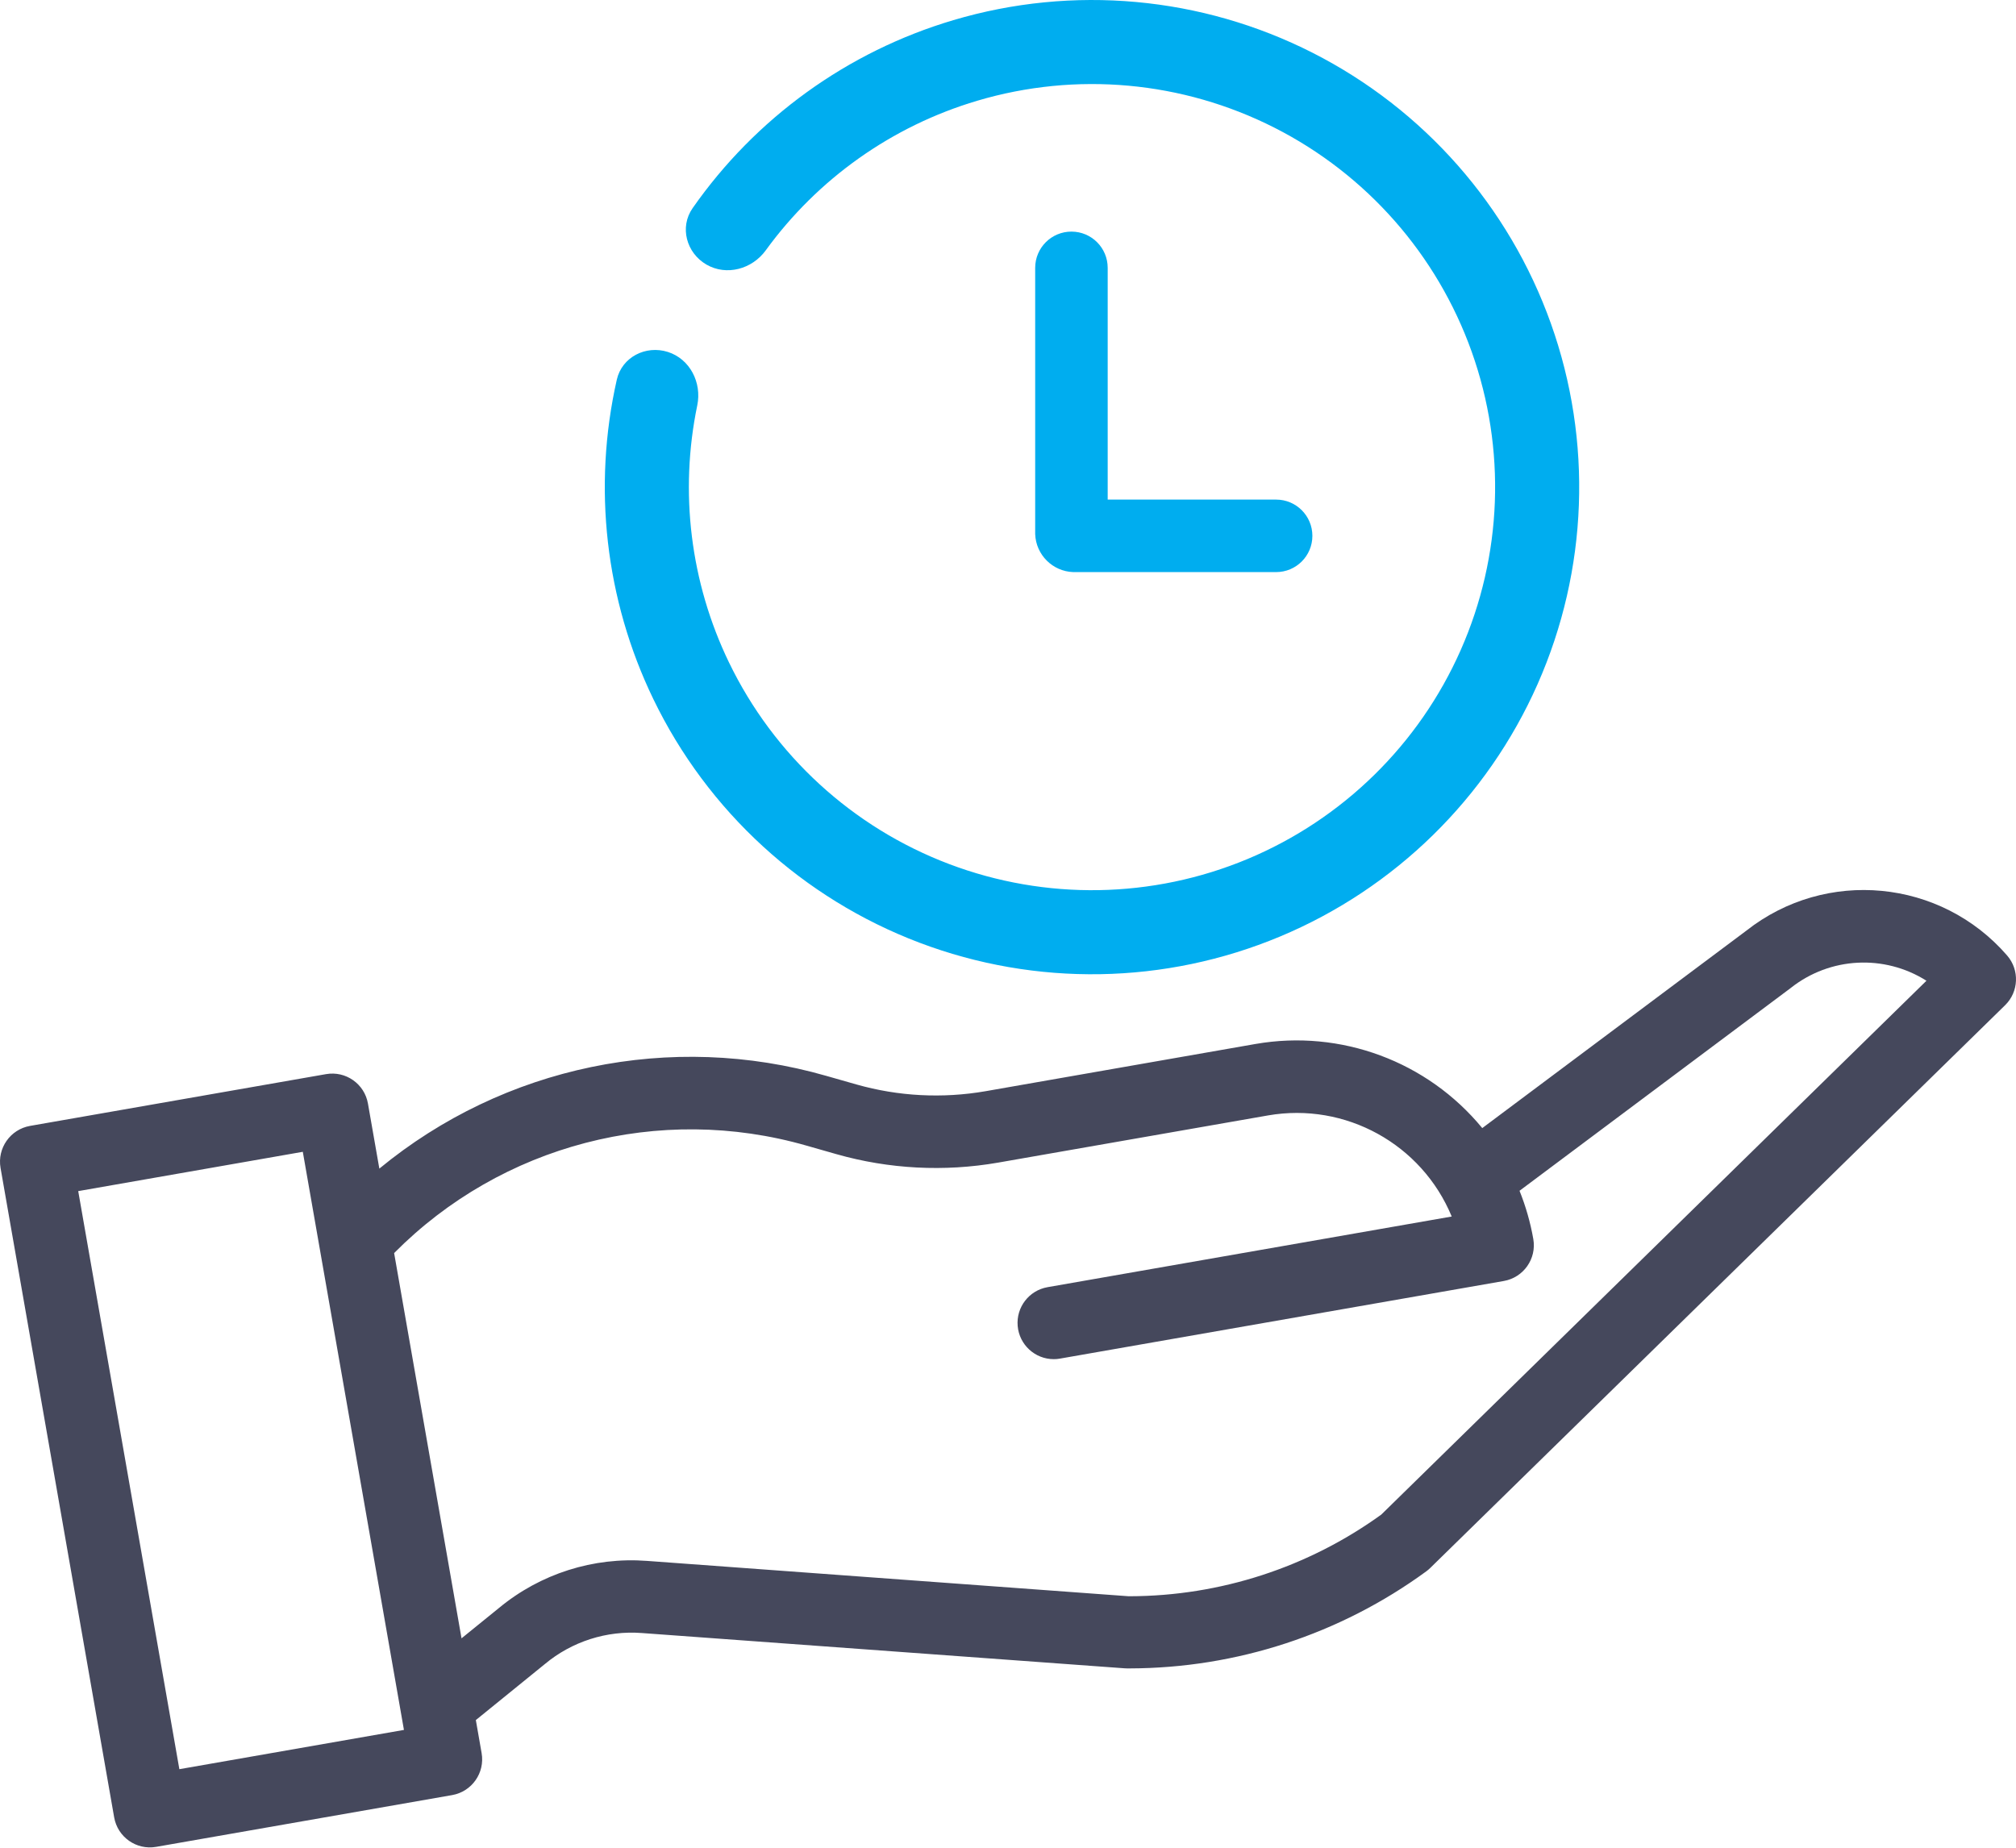 <svg width="60" height="55" viewBox="0 0 60 55" fill="none" xmlns="http://www.w3.org/2000/svg">
<path d="M3.398 54.097C3.501 54.684 4.06 55.077 4.647 54.974L13.457 53.433C14.044 53.33 14.436 52.771 14.334 52.184L14.162 51.2L16.217 49.532C17.022 48.861 18.057 48.53 19.101 48.609L33.468 49.659C33.493 49.661 33.516 49.662 33.541 49.662H33.629C36.799 49.655 39.886 48.645 42.446 46.775C42.487 46.745 42.526 46.712 42.563 46.676L59.676 29.921C60.084 29.521 60.11 28.873 59.736 28.442C57.761 26.163 54.344 25.837 51.975 27.702L44.115 33.579C42.48 31.59 39.903 30.634 37.367 31.075L29.332 32.481C28.052 32.703 26.738 32.635 25.488 32.28L24.59 32.024C19.973 30.698 14.998 31.73 11.29 34.785L10.951 32.85C10.849 32.263 10.29 31.87 9.703 31.973L0.893 33.514C0.306 33.618 -0.086 34.177 0.016 34.764L3.398 54.097ZM24 34.1L24.898 34.356C26.461 34.8 28.104 34.885 29.704 34.607L37.739 33.202C40.041 32.802 42.312 34.052 43.206 36.211L31.178 38.314C30.626 38.41 30.24 38.912 30.288 39.47C30.336 40.028 30.803 40.457 31.363 40.457C31.426 40.457 31.488 40.452 31.55 40.44L44.757 38.13C45.344 38.027 45.737 37.468 45.634 36.881C45.548 36.39 45.41 35.908 45.224 35.445L53.278 29.422C53.285 29.417 53.293 29.411 53.3 29.405C54.464 28.485 56.081 28.4 57.335 29.193L41.109 45.084C38.931 46.657 36.315 47.507 33.629 47.514H33.588L19.258 46.462C17.661 46.341 16.08 46.844 14.847 47.866L13.736 48.767L11.73 37.299C14.928 34.072 19.632 32.846 24 34.1ZM9.012 34.285L12.022 51.493L5.338 52.662L2.328 35.455L9.012 34.285Z" fill="#45485C"/>
<path d="M21.026 7.876C20.428 7.53 20.218 6.761 20.614 6.195C22.486 3.516 25.216 1.537 28.372 0.6C31.929 -0.456 35.756 -0.109 39.065 1.571C42.373 3.251 44.912 6.136 46.158 9.631C47.404 13.126 47.263 16.966 45.763 20.361C44.263 23.755 41.519 26.445 38.096 27.877C34.672 29.309 30.83 29.374 27.361 28.059C23.891 26.743 21.057 24.148 19.443 20.806C18.012 17.842 17.636 14.491 18.357 11.303C18.509 10.63 19.218 10.267 19.877 10.476C20.535 10.686 20.892 11.389 20.752 12.066C20.218 14.64 20.543 17.331 21.696 19.718C23.032 22.483 25.376 24.631 28.247 25.719C31.119 26.807 34.298 26.753 37.13 25.569C39.963 24.384 42.233 22.158 43.474 19.349C44.715 16.541 44.832 13.363 43.801 10.471C42.77 7.579 40.67 5.192 37.932 3.802C35.194 2.412 32.028 2.124 29.084 2.999C26.543 3.753 24.334 5.325 22.79 7.452C22.384 8.011 21.625 8.221 21.026 7.876Z" fill="#00ADEF"/>
<path d="M31.942 17.029H37.98C38.576 17.029 39.059 16.546 39.059 15.95C39.059 15.354 38.576 14.871 37.98 14.871H32.967V7.973C32.967 7.376 32.484 6.894 31.888 6.894C31.292 6.894 30.809 7.376 30.809 7.973V15.897C30.831 16.513 31.326 17.008 31.942 17.029Z" fill="#00ADEF"/>
</svg>
